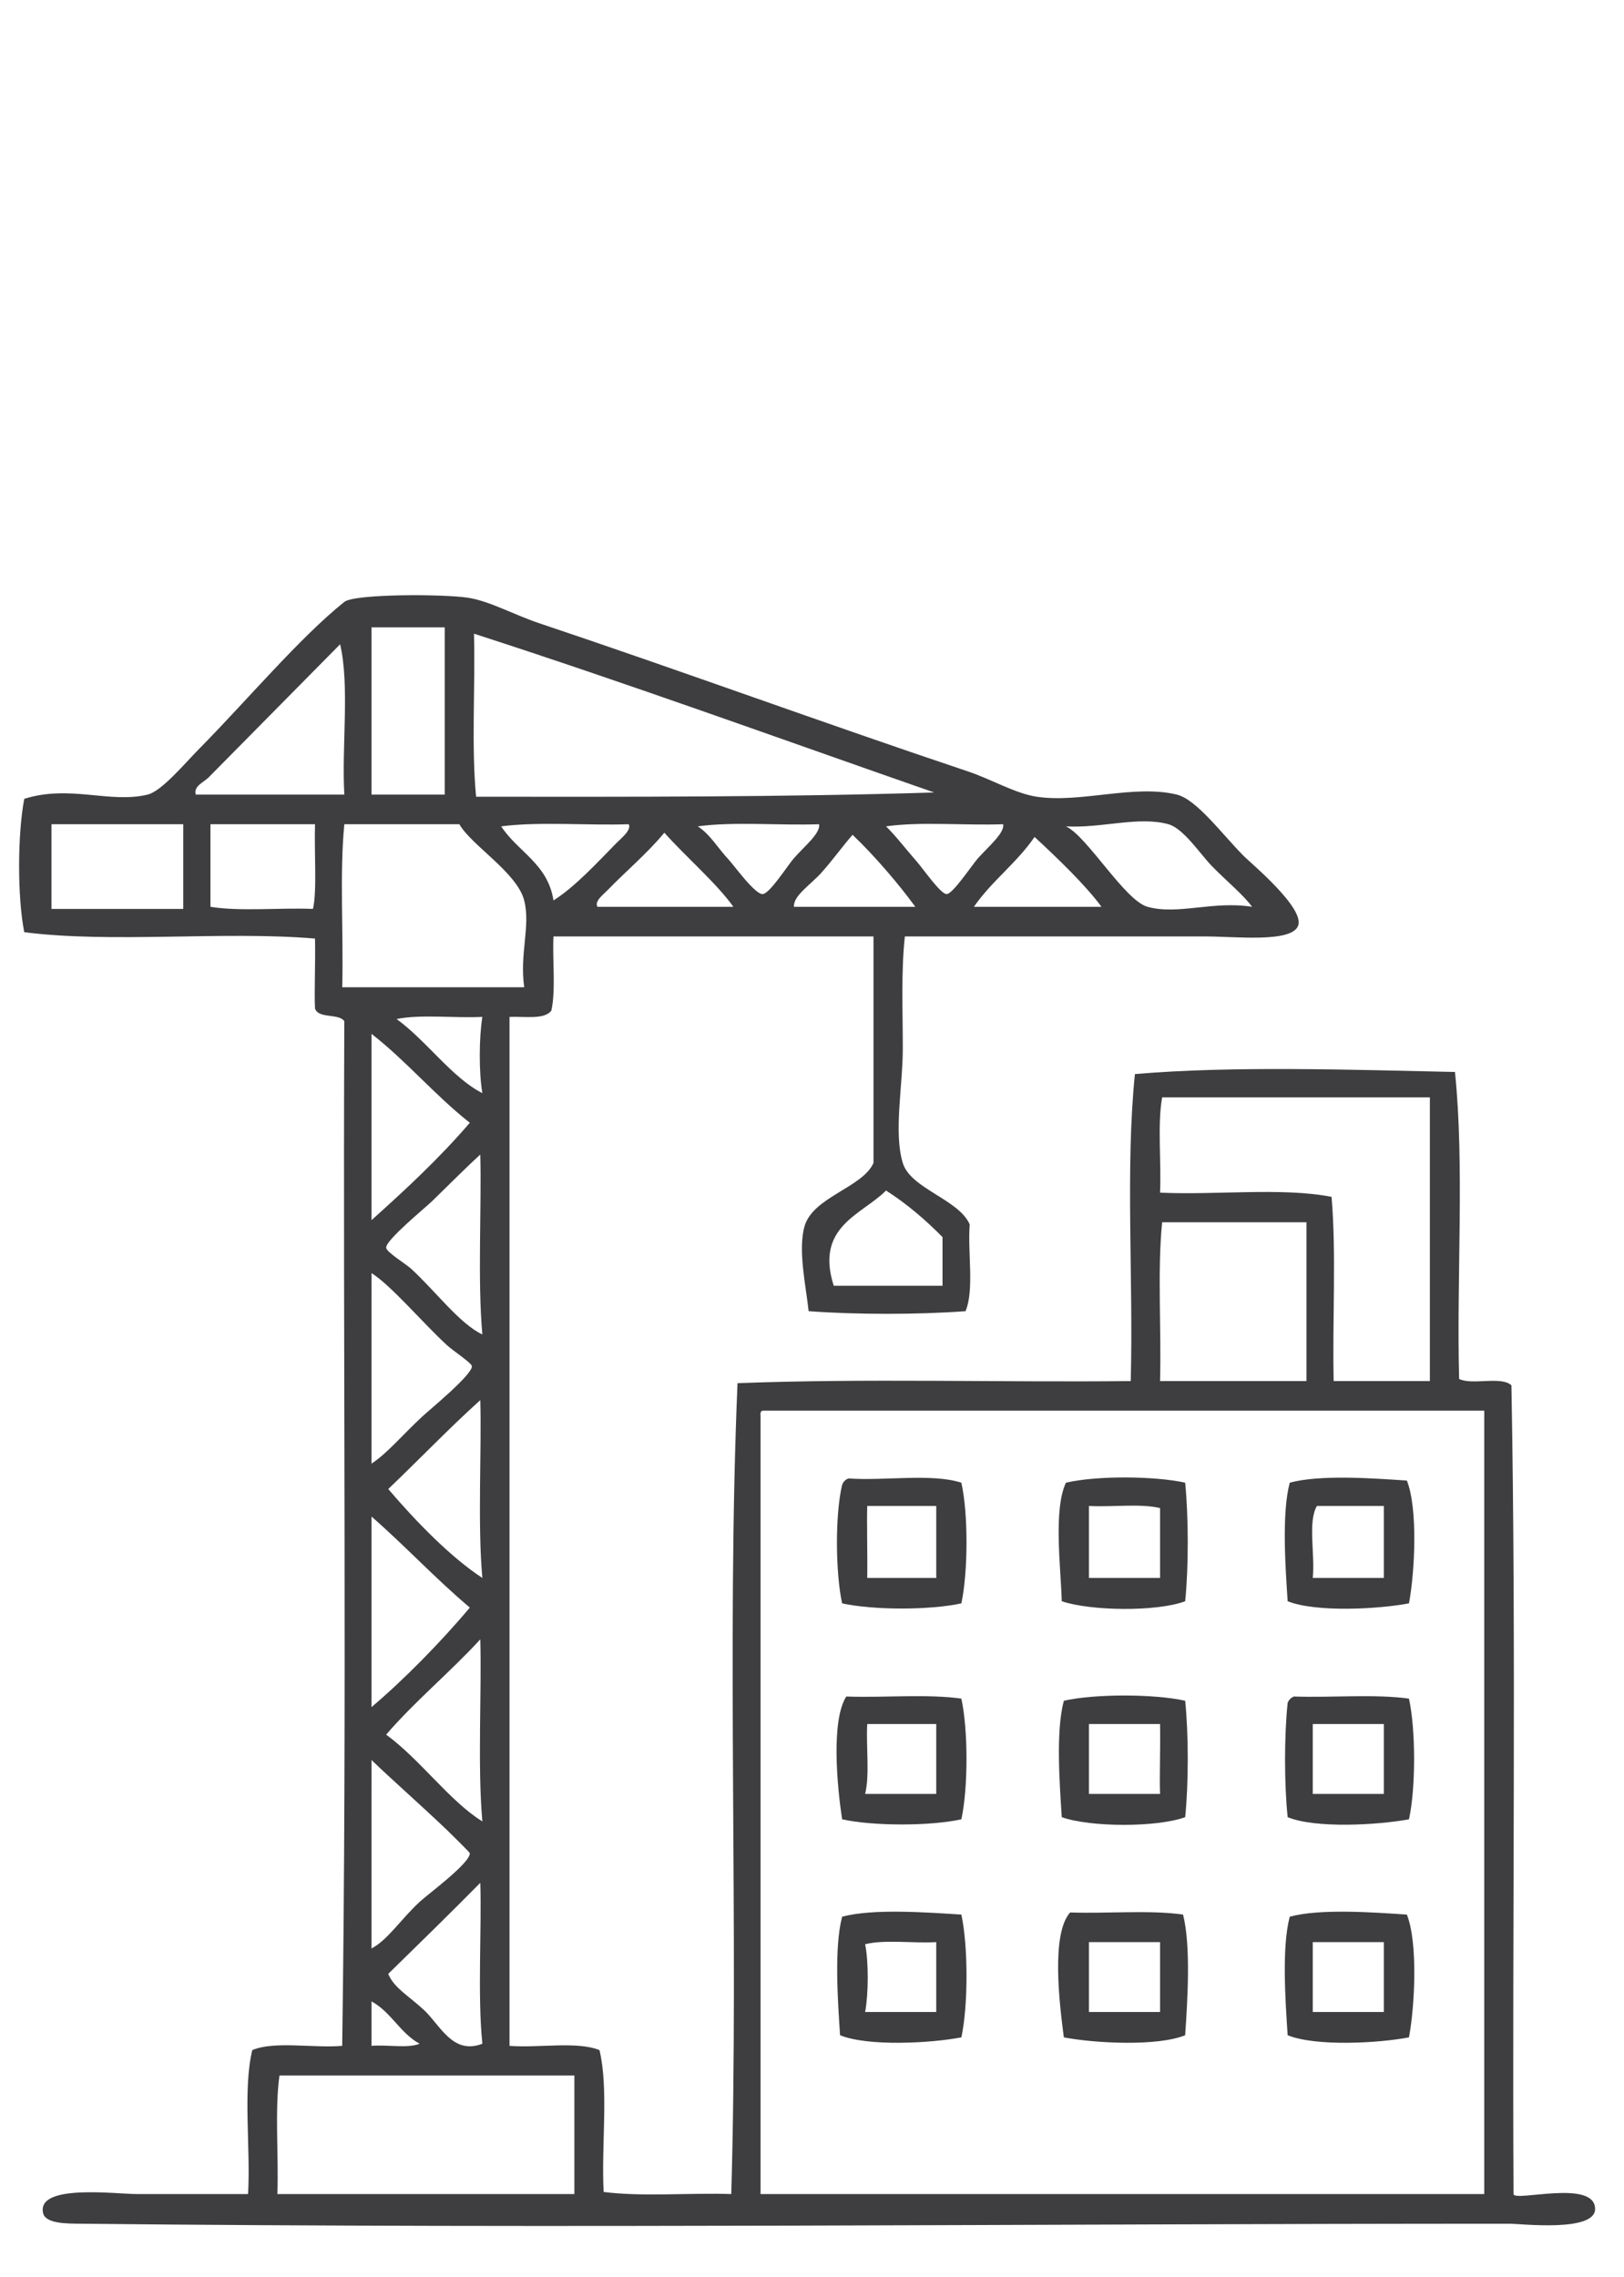 <?xml version="1.0" encoding="UTF-8"?>
<svg xmlns="http://www.w3.org/2000/svg" xmlns:xlink="http://www.w3.org/1999/xlink" version="1.1" id="Ebene_1" x="0px" y="0px" width="95.813px" height="134.318px" viewBox="0 0 95.813 134.318" xml:space="preserve">
<g>
	<g>
		<path fill-rule="evenodd" clip-rule="evenodd" fill="#3E3E40" d="M53.385,55.245c-0.224,2.055-0.122,4.29-0.122,6.62    c0,2.23-0.549,4.942,0,6.744c0.461,1.521,3.299,2.139,3.948,3.623c-0.129,1.66,0.279,3.863-0.246,5.121    c-2.807,0.207-6.45,0.207-9.257,0c-0.16-1.498-0.637-3.602-0.246-4.996c0.488-1.745,3.417-2.284,4.072-3.748    c0-4.454,0-8.909,0-13.364c-6.293,0-12.587,0-18.881,0c-0.066,1.431,0.145,3.143-0.123,4.372c-0.402,0.55-1.559,0.337-2.469,0.375    c0,20.235,0,40.468,0,60.702c1.72,0.134,3.986-0.286,5.307,0.25c0.555,2.312,0.098,5.647,0.247,8.369    c2.263,0.291,5.06,0.042,7.528,0.124c0.45-15.533-0.286-32.37,0.369-47.837c7.487-0.291,15.507-0.042,23.199-0.125    c0.161-5.957-0.322-12.568,0.247-18.11c5.764-0.498,12.914-0.25,18.882-0.125c0.571,5.542,0.086,12.153,0.246,18.11    c0.774,0.383,2.486-0.184,3.085,0.375c0.288,15.654,0.042,31.85,0.124,47.712c0.034,0.481,4.797-0.903,4.813,0.875    c0.013,1.391-4.401,0.874-5.06,0.874c-28.136,0-55.901,0.301-84.284,0c-0.754-0.008-2.076,0.016-2.222-0.624    c-0.397-1.745,4.274-1.125,5.554-1.125c2.411,0,4.878,0,6.54,0c0.154-2.757-0.315-6.148,0.247-8.493    c1.306-0.552,3.598-0.105,5.306-0.25c0.288-19.9,0.042-40.344,0.124-60.452c-0.346-0.482-1.525-0.122-1.729-0.75    c-0.049-1.005,0.033-2.739,0-4.122c-5.391-0.456-11.967,0.288-17.152-0.375c-0.413-2.07-0.4-5.796,0-7.869    c2.691-0.848,5.056,0.293,7.28-0.25c0.829-0.202,2.146-1.796,3.085-2.748c2.759-2.792,5.863-6.492,8.516-8.618    c0.6-0.481,5.798-0.471,7.28-0.25c1.276,0.19,2.749,1.014,4.196,1.499c8.462,2.835,16.745,5.878,25.297,8.743    c1.416,0.474,2.799,1.305,4.072,1.499c2.581,0.394,5.743-0.741,8.27-0.125c1.167,0.285,2.623,2.281,3.948,3.622    c0.408,0.413,3.622,3.074,3.208,4.122c-0.398,1.009-3.694,0.625-5.43,0.625C65.074,55.245,59.669,55.245,53.385,55.245z     M21.918,37.009c0,3.29,0,6.578,0,9.868c1.44,0,2.88,0,4.319,0c0-3.29,0-6.578,0-9.868C24.798,37.009,23.358,37.009,21.918,37.009    z M27.965,37.384c0.082,3.166-0.162,6.66,0.124,9.618c9.099,0.008,18.206,0.025,27.025-0.25    C46.086,43.607,37.163,40.356,27.965,37.384z M20.066,38.009c-2.458,2.484-5.369,5.436-7.773,7.869    c-0.244,0.248-0.905,0.513-0.74,1c2.92,0,5.841,0,8.762,0C20.15,44.002,20.64,40.467,20.066,38.009z M3.038,48.625    c0,1.666,0,3.331,0,4.996c2.591,0,5.183,0,7.774,0c0-1.666,0-3.331,0-4.996C8.22,48.625,5.629,48.625,3.038,48.625z     M12.416,48.625c0,1.624,0,3.248,0,4.871c1.773,0.287,4.069,0.045,6.047,0.125c0.248-1.014,0.069-3.386,0.123-4.996    C16.529,48.625,14.472,48.625,12.416,48.625z M30.927,53.121c-0.422-1.647-3.126-3.257-3.825-4.496c-2.263,0-4.525,0-6.787,0    c-0.288,2.956-0.041,6.453-0.124,9.617c3.579,0,7.157,0,10.736,0C30.648,56.234,31.312,54.629,30.927,53.121z M32.654,53.121    c1.303-0.821,2.653-2.311,3.702-3.372c0.321-0.325,0.905-0.775,0.741-1.124c-2.469,0.083-5.266-0.167-7.528,0.125    C30.551,50.256,32.324,50.958,32.654,53.121z M43.02,50.748c0.312,0.338,1.521,2.018,1.975,1.999    c0.419-0.018,1.489-1.717,1.851-2.124c0.655-0.737,1.567-1.471,1.481-1.998c-2.345,0.083-5.019-0.167-7.157,0.125    C41.941,49.271,42.254,49.917,43.02,50.748z M54.127,50.873c0.358,0.413,1.377,1.885,1.728,1.874    c0.368-0.012,1.512-1.749,1.851-2.124c0.658-0.725,1.567-1.486,1.481-1.998c-2.263,0.083-4.854-0.167-6.911,0.125    C52.897,49.368,53.264,49.879,54.127,50.873z M67.701,53.496c1.801,0.5,3.842-0.365,6.17,0c-0.539-0.729-1.395-1.412-2.344-2.373    c-0.697-0.705-1.691-2.248-2.592-2.498c-1.767-0.49-3.981,0.251-6.047,0.125C64.152,49.34,66.357,53.123,67.701,53.496z     M39.195,49.125c-0.944,1.154-2.34,2.346-3.332,3.372c-0.281,0.291-0.797,0.66-0.617,1c2.674,0,5.348,0,8.021,0    C42.306,52.136,40.484,50.567,39.195,49.125z M48.449,51.498c-0.603,0.673-1.677,1.367-1.604,1.999c2.387,0,4.771,0,7.157,0    c-0.904-1.249-2.385-2.999-3.702-4.247C49.734,49.89,49.129,50.742,48.449,51.498z M61.037,49.375    c-1.041,1.527-2.531,2.601-3.579,4.122c2.51,0,5.02,0,7.528,0C64.057,52.229,62.391,50.627,61.037,49.375z M28.459,64.488    c-0.211-1.213-0.199-3.282,0-4.497c-1.646,0.083-3.619-0.166-5.06,0.125C25.169,61.406,26.698,63.605,28.459,64.488z     M21.918,71.982c2.029-1.818,4.023-3.672,5.801-5.746c-2.062-1.619-3.731-3.634-5.801-5.245    C21.918,64.654,21.918,68.318,21.918,71.982z M68.564,64.738c-0.287,1.624-0.041,3.788-0.123,5.621    c3.301,0.155,7.226-0.319,10.119,0.249c0.287,3.374,0.043,7.285,0.124,10.866c1.892,0,3.784,0,5.676,0c0-5.578,0-11.157,0-16.736    C79.095,64.738,73.83,64.738,68.564,64.738z M25.497,70.858c-0.397,0.388-2.734,2.29-2.715,2.747    c0.011,0.265,1.151,0.946,1.48,1.25c1.46,1.345,2.849,3.232,4.196,3.871c-0.291-3.208-0.037-7.615-0.123-10.616    C27.554,68.825,26.711,69.673,25.497,70.858z M52.275,70.234c-1.405,1.422-4.209,2.109-3.085,5.62c2.14,0,4.278,0,6.417,0    c0-0.958,0-1.915,0-2.872C54.599,71.962,53.51,71.025,52.275,70.234z M68.564,72.107c-0.287,2.873-0.04,6.287-0.123,9.367    c2.879,0,5.759,0,8.639,0c0-3.122,0-6.244,0-9.367C74.241,72.107,71.403,72.107,68.564,72.107z M21.918,86.345    c0.919-0.598,1.786-1.648,2.963-2.748c0.439-0.41,2.982-2.49,2.961-2.997c-0.008-0.191-1.099-0.896-1.48-1.249    c-1.433-1.32-3.282-3.514-4.443-4.246C21.918,78.851,21.918,82.599,21.918,86.345z M22.906,87.844    c1.619,1.899,3.677,4.021,5.553,5.246c-0.291-3.167-0.037-7.531-0.123-10.491C26.465,84.286,24.727,86.108,22.906,87.844z     M44.871,83.597c0,15.279,0,30.561,0,45.839c14.232,0,28.465,0,42.697,0c0-15.404,0-30.809,0-46.213c-14.19,0-28.382,0-42.573,0    C44.85,83.243,44.861,83.42,44.871,83.597z M21.918,100.709c1.842-1.552,4.063-3.8,5.801-5.871    c-2.021-1.701-3.812-3.636-5.801-5.37C21.918,93.215,21.918,96.962,21.918,100.709z M22.782,102.333    c2.028,1.485,3.759,3.938,5.677,5.12c-0.293-3.253-0.034-7.694-0.123-10.741C26.554,98.657,24.507,100.331,22.782,102.333z     M21.918,114.948c0.965-0.508,1.688-1.675,2.839-2.749c0.472-0.44,2.986-2.285,2.962-2.872c-0.002-0.048-1.213-1.234-1.357-1.374    c-1.52-1.454-3.367-3.077-4.443-4.122C21.918,107.536,21.918,111.242,21.918,114.948z M22.906,116.447    c0.323,0.814,1.213,1.304,2.098,2.123c0.973,0.902,1.703,2.678,3.455,1.999c-0.295-2.839-0.033-6.86-0.123-9.493    C26.547,112.888,24.726,114.668,22.906,116.447z M21.918,120.693c0.906-0.082,2.138,0.166,2.839-0.124    c-1.151-0.625-1.685-1.876-2.839-2.498C21.918,118.945,21.918,119.819,21.918,120.693z M16.365,129.436c5.841,0,11.682,0,17.523,0    c0-2.331,0-4.663,0-6.994c-5.8,0-11.6,0-17.4,0C16.201,124.524,16.447,127.147,16.365,129.436z"></path>
		<path fill-rule="evenodd" clip-rule="evenodd" fill="#3E3E40" d="M50.054,87.22c2.154,0.151,4.915-0.313,6.664,0.25    c0.413,1.826,0.397,5.289,0,7.119c-1.833,0.406-5.203,0.406-7.034,0c-0.391-1.782-0.424-5.218,0-6.995    C49.753,87.414,49.877,87.289,50.054,87.22z M51.165,93.09c1.357,0,2.715,0,4.072,0c0-1.416,0-2.831,0-4.247    c-1.357,0-2.715,0-4.072,0C51.134,89.806,51.186,91.724,51.165,93.09z"></path>
		<path fill-rule="evenodd" clip-rule="evenodd" fill="#3E3E40" d="M69.923,87.47c0.199,2.05,0.208,4.944,0,6.994    c-1.683,0.632-5.589,0.575-7.281,0c-0.057-2.004-0.503-5.399,0.247-6.994C64.691,87.049,68.116,87.069,69.923,87.47z     M64.246,93.09c1.398,0,2.797,0,4.195,0c0-1.374,0-2.748,0-4.122c-1.16-0.282-2.832-0.048-4.195-0.125    C64.246,90.259,64.246,91.674,64.246,93.09z"></path>
		<path fill-rule="evenodd" clip-rule="evenodd" fill="#3E3E40" d="M83.003,87.345c0.658,1.66,0.471,5.386,0.124,7.244    c-1.854,0.35-5.498,0.535-7.158-0.125c-0.132-2.013-0.356-5.187,0.124-6.994C77.88,86.984,81.014,87.211,83.003,87.345z     M77.696,88.843c-0.554,0.938-0.098,2.899-0.246,4.247c1.398,0,2.797,0,4.195,0c0-1.416,0-2.831,0-4.247    C80.329,88.843,79.013,88.843,77.696,88.843z"></path>
		<path fill-rule="evenodd" clip-rule="evenodd" fill="#3E3E40" d="M49.93,100.084c2.224,0.081,4.77-0.163,6.788,0.125    c0.404,1.836,0.404,5.284,0,7.12c-1.833,0.405-5.203,0.405-7.034,0C49.402,105.496,49.009,101.518,49.93,100.084z M51.041,105.83    c1.399,0,2.798,0,4.196,0c0-1.374,0-2.748,0-4.122c-1.357,0-2.715,0-4.072,0C51.09,103.047,51.321,104.698,51.041,105.83z"></path>
		<path fill-rule="evenodd" clip-rule="evenodd" fill="#3E3E40" d="M69.923,100.334c0.204,2.004,0.204,4.865,0,6.869    c-1.686,0.611-5.594,0.598-7.281,0c-0.127-1.977-0.359-5.098,0.124-6.869C64.601,99.92,68.085,99.925,69.923,100.334z     M64.246,105.83c1.398,0,2.797,0,4.195,0c-0.041-0.961,0.029-2.77,0-4.122c-1.398,0-2.797,0-4.195,0    C64.246,103.082,64.246,104.456,64.246,105.83z"></path>
		<path fill-rule="evenodd" clip-rule="evenodd" fill="#3E3E40" d="M76.34,100.084c2.227,0.077,4.763-0.157,6.787,0.125    c0.403,1.836,0.403,5.284,0,7.12c-1.847,0.341-5.511,0.548-7.158-0.126c-0.202-1.96-0.207-4.784,0-6.744    C76.038,100.28,76.162,100.155,76.34,100.084z M77.45,105.83c1.398,0,2.797,0,4.195,0c0-1.374,0-2.748,0-4.122    c-1.398,0-2.797,0-4.195,0C77.45,103.082,77.45,104.456,77.45,105.83z"></path>
		<path fill-rule="evenodd" clip-rule="evenodd" fill="#3E3E40" d="M56.719,112.949c0.404,1.876,0.404,5.368,0,7.244    c-1.836,0.352-5.519,0.541-7.157-0.125c-0.133-2.013-0.357-5.187,0.123-6.994C51.514,112.584,54.683,112.821,56.719,112.949z     M51.041,118.695c1.399,0,2.798,0,4.196,0c0-1.373,0-2.748,0-4.121c-1.357,0.082-3.043-0.167-4.196,0.125    C51.253,115.746,51.239,117.645,51.041,118.695z"></path>
		<path fill-rule="evenodd" clip-rule="evenodd" fill="#3E3E40" d="M63.135,112.824c2.187,0.076,4.68-0.157,6.663,0.125    c0.469,1.861,0.264,5.057,0.124,7.119c-1.641,0.666-5.321,0.477-7.157,0.125C62.521,118.319,61.987,114.111,63.135,112.824z     M64.246,118.695c1.398,0,2.797,0,4.195,0c0-1.373,0-2.748,0-4.121c-1.398,0-2.797,0-4.195,0    C64.246,115.947,64.246,117.322,64.246,118.695z"></path>
		<path fill-rule="evenodd" clip-rule="evenodd" fill="#3E3E40" d="M83.003,112.949c0.658,1.66,0.471,5.386,0.124,7.244    c-1.837,0.352-5.518,0.541-7.158-0.125c-0.132-2.013-0.356-5.187,0.124-6.994C77.88,112.588,81.014,112.816,83.003,112.949z     M77.45,118.695c1.398,0,2.797,0,4.195,0c0-1.373,0-2.748,0-4.121c-1.398,0-2.797,0-4.195,0    C77.45,115.947,77.45,117.322,77.45,118.695z"></path>
	</g>
</g>
</svg>
